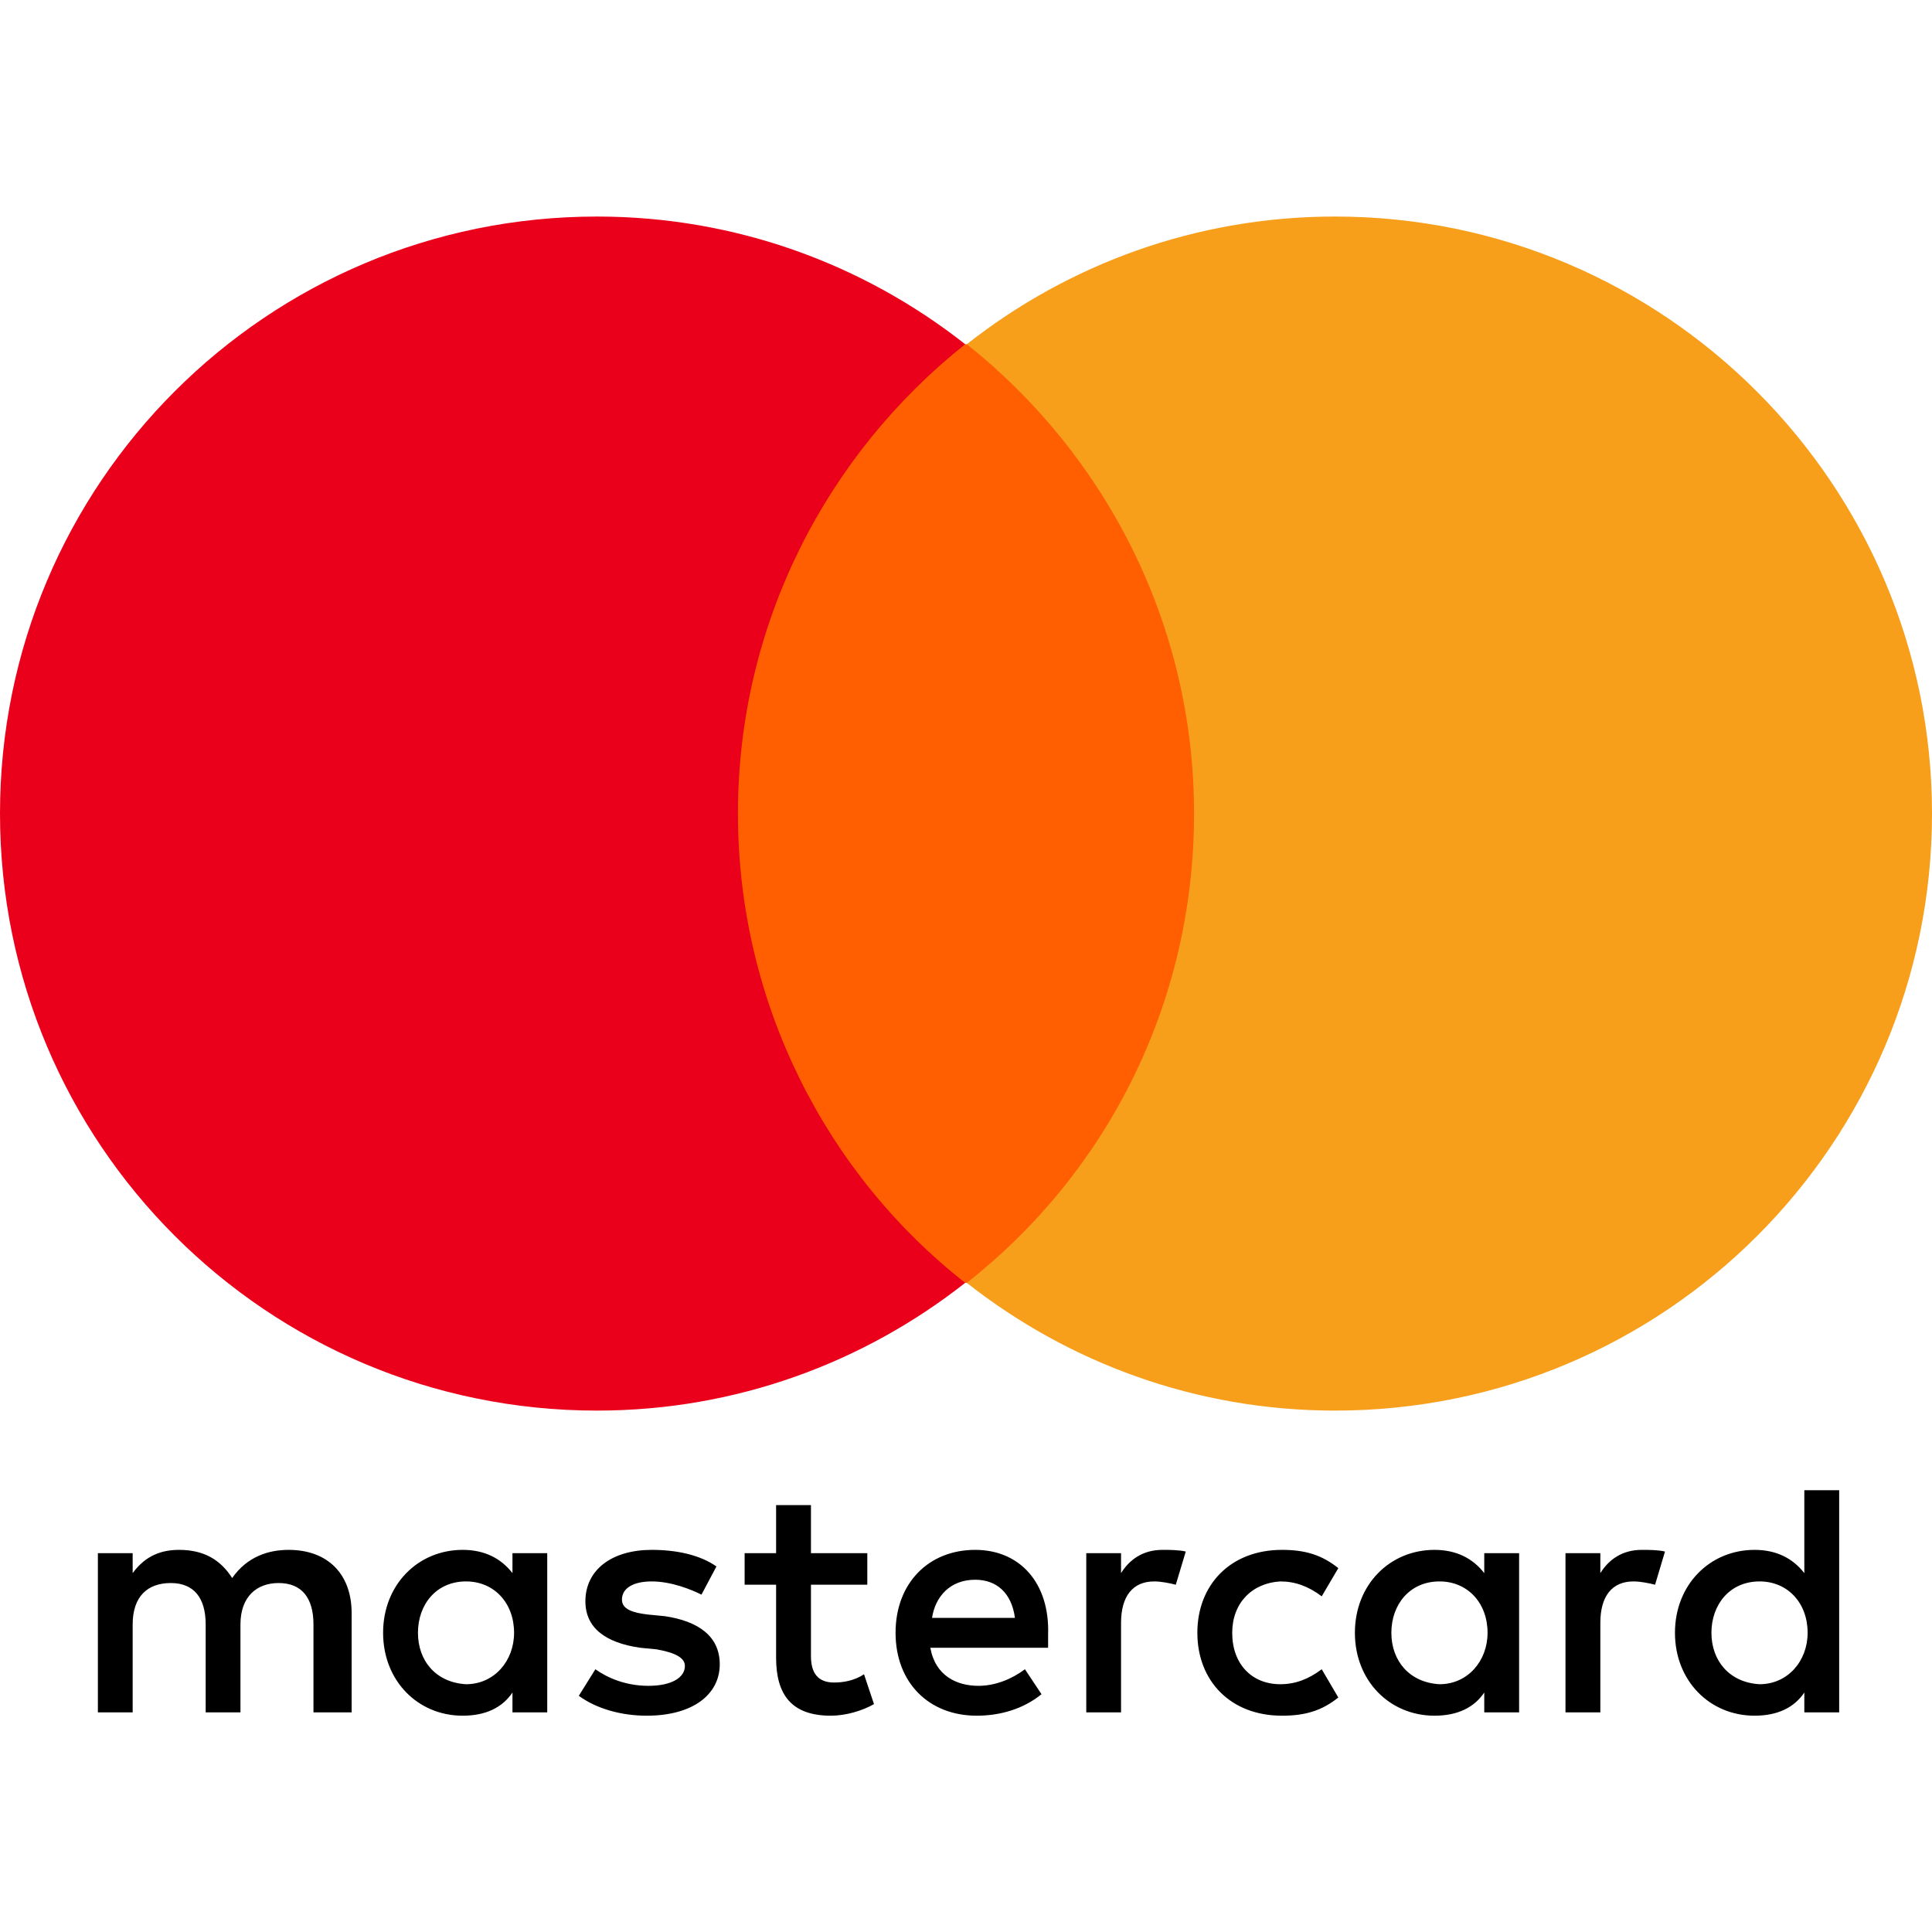 <svg width="24" height="24" viewBox="0 0 24 24" fill="none" xmlns="http://www.w3.org/2000/svg">
    <path d="M4.368 21.272V20.036C4.368 19.562 4.079 19.253 3.585 19.253C3.337 19.253 3.07 19.336 2.884 19.603C2.74 19.377 2.534 19.253 2.225 19.253C2.019 19.253 1.813 19.315 1.648 19.542V19.294H1.216V21.272H1.648V20.18C1.648 19.83 1.834 19.665 2.122 19.665C2.41 19.665 2.555 19.851 2.555 20.18V21.272H2.987V20.18C2.987 19.83 3.193 19.665 3.461 19.665C3.75 19.665 3.894 19.851 3.894 20.18V21.272H4.368ZM10.774 19.294H10.074V18.697H9.641V19.294H9.25V19.686H9.641V20.592C9.641 21.046 9.827 21.313 10.321 21.313C10.507 21.313 10.713 21.252 10.857 21.169L10.733 20.798C10.61 20.881 10.466 20.901 10.362 20.901C10.156 20.901 10.074 20.778 10.074 20.572V19.686H10.774V19.294ZM14.441 19.253C14.194 19.253 14.029 19.377 13.926 19.542V19.294H13.494V21.272H13.926V20.16C13.926 19.83 14.071 19.645 14.338 19.645C14.421 19.645 14.524 19.665 14.606 19.686L14.73 19.274C14.647 19.253 14.524 19.253 14.441 19.253V19.253ZM8.9 19.459C8.694 19.315 8.405 19.253 8.096 19.253C7.602 19.253 7.272 19.5 7.272 19.892C7.272 20.221 7.52 20.407 7.952 20.469L8.158 20.489C8.385 20.53 8.508 20.592 8.508 20.695C8.508 20.839 8.344 20.942 8.055 20.942C7.767 20.942 7.54 20.839 7.396 20.736L7.19 21.066C7.416 21.231 7.726 21.313 8.034 21.313C8.611 21.313 8.941 21.046 8.941 20.675C8.941 20.324 8.673 20.139 8.261 20.077L8.055 20.057C7.87 20.036 7.726 19.995 7.726 19.871C7.726 19.727 7.87 19.645 8.096 19.645C8.344 19.645 8.591 19.748 8.714 19.809L8.9 19.459ZM20.395 19.253C20.148 19.253 19.983 19.377 19.88 19.542V19.294H19.447V21.272H19.88V20.16C19.88 19.83 20.024 19.645 20.292 19.645C20.375 19.645 20.477 19.665 20.56 19.686L20.683 19.274C20.601 19.253 20.477 19.253 20.395 19.253ZM14.874 20.283C14.874 20.881 15.286 21.313 15.925 21.313C16.213 21.313 16.419 21.252 16.625 21.087L16.419 20.736C16.254 20.86 16.09 20.922 15.904 20.922C15.554 20.922 15.307 20.675 15.307 20.283C15.307 19.913 15.554 19.665 15.904 19.645C16.09 19.645 16.254 19.706 16.419 19.83L16.625 19.48C16.419 19.315 16.213 19.253 15.925 19.253C15.286 19.253 14.874 19.686 14.874 20.283ZM18.871 20.283V19.294H18.438V19.542C18.294 19.356 18.088 19.253 17.82 19.253C17.264 19.253 16.831 19.686 16.831 20.283C16.831 20.881 17.264 21.313 17.82 21.313C18.108 21.313 18.314 21.21 18.438 21.025V21.272H18.871V20.283ZM17.284 20.283C17.284 19.933 17.511 19.645 17.882 19.645C18.232 19.645 18.479 19.913 18.479 20.283C18.479 20.634 18.232 20.922 17.882 20.922C17.511 20.901 17.284 20.634 17.284 20.283ZM12.114 19.253C11.537 19.253 11.125 19.665 11.125 20.283C11.125 20.901 11.537 21.313 12.134 21.313C12.422 21.313 12.711 21.231 12.938 21.046L12.732 20.736C12.567 20.86 12.361 20.942 12.155 20.942C11.887 20.942 11.619 20.819 11.557 20.469H13.02V20.304C13.041 19.665 12.67 19.253 12.114 19.253ZM12.114 19.624C12.381 19.624 12.567 19.789 12.608 20.098H11.578C11.619 19.83 11.805 19.624 12.114 19.624ZM22.847 20.283V18.512H22.414V19.542C22.27 19.356 22.064 19.253 21.796 19.253C21.24 19.253 20.807 19.686 20.807 20.283C20.807 20.881 21.24 21.313 21.796 21.313C22.084 21.313 22.29 21.21 22.414 21.025V21.272H22.847V20.283ZM21.26 20.283C21.26 19.933 21.487 19.645 21.858 19.645C22.208 19.645 22.455 19.913 22.455 20.283C22.455 20.634 22.208 20.922 21.858 20.922C21.487 20.901 21.26 20.634 21.26 20.283ZM6.798 20.283V19.294H6.366V19.542C6.222 19.356 6.016 19.253 5.748 19.253C5.192 19.253 4.759 19.686 4.759 20.283C4.759 20.881 5.192 21.313 5.748 21.313C6.036 21.313 6.242 21.21 6.366 21.025V21.272H6.798V20.283ZM5.192 20.283C5.192 19.933 5.418 19.645 5.789 19.645C6.139 19.645 6.386 19.913 6.386 20.283C6.386 20.634 6.139 20.922 5.789 20.922C5.418 20.901 5.192 20.634 5.192 20.283Z" fill="black"/>
    <path d="M8.755 4.276H15.245V15.936H8.755V4.276Z" fill="#FF5F00"/>
    <path d="M9.167 10.106C9.167 7.737 10.28 5.636 11.99 4.276C10.733 3.287 9.147 2.69 7.416 2.69C3.317 2.69 0 6.007 0 10.106C0 14.206 3.317 17.523 7.416 17.523C9.147 17.523 10.733 16.925 11.99 15.936C10.28 14.597 9.167 12.475 9.167 10.106Z" fill="#EB001B"/>
    <path d="M24 10.106C24 14.206 20.683 17.523 16.584 17.523C14.853 17.523 13.267 16.925 12.01 15.936C13.741 14.577 14.833 12.475 14.833 10.106C14.833 7.737 13.72 5.636 12.01 4.276C13.267 3.287 14.853 2.69 16.584 2.69C20.683 2.69 24 6.027 24 10.106Z" fill="#F79E1B"/>
</svg>
